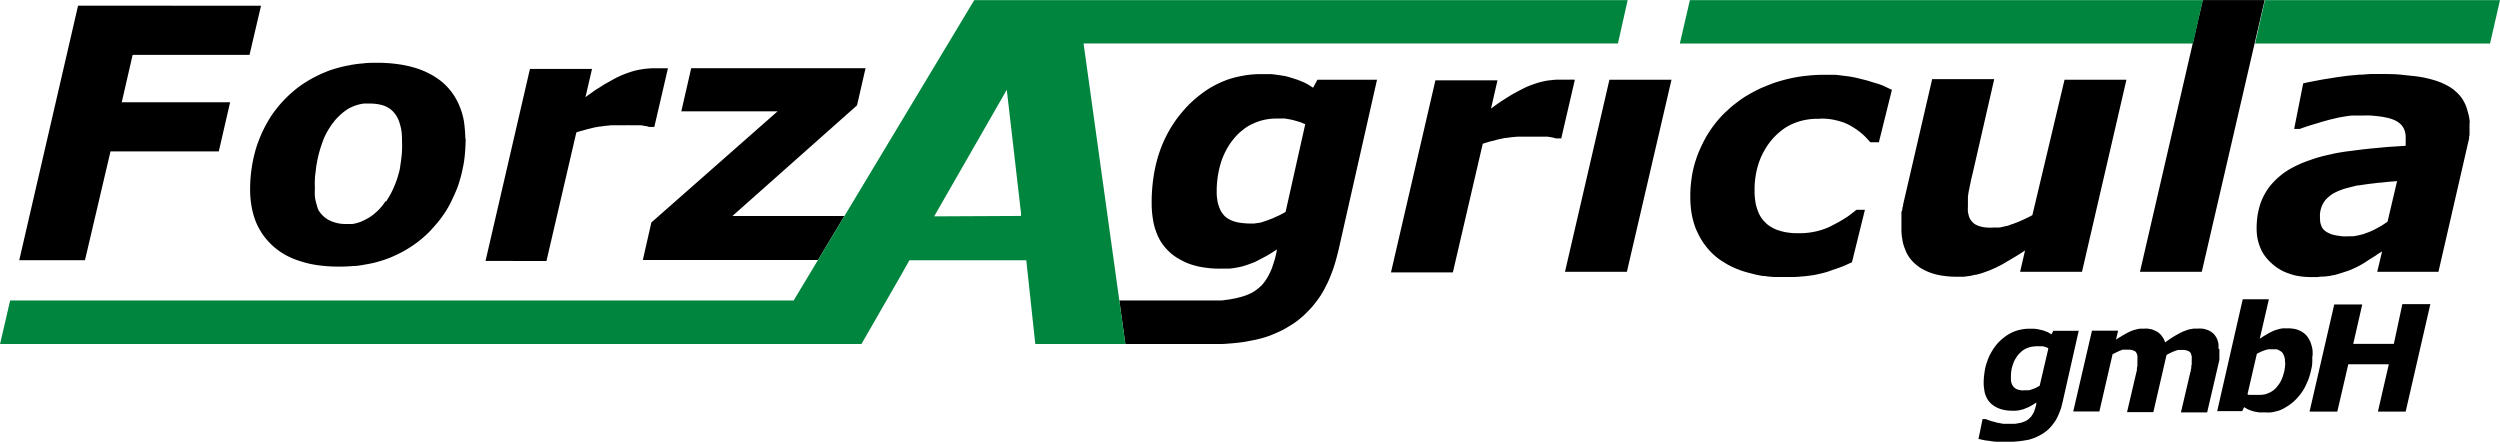 <svg xmlns="http://www.w3.org/2000/svg" width="103.6mm" height="18.32mm" viewBox="0 0 293.66 51.92"><path d="M181.47,395.66l-1.35,5.77H166.39L165.11,407h12.73l-1.33,5.77H163.79l-3,12.78h-7.72l6.91-29.9Zm24,15.6a16.84,16.84,0,0,0-.16-2,8,8,0,0,0-.5-1.75A7.17,7.17,0,0,0,204,406a7.27,7.27,0,0,0-1.17-1.31,8.4,8.4,0,0,0-1.48-1,9.74,9.74,0,0,0-1.8-.74,13.14,13.14,0,0,0-2.09-.44,17.09,17.09,0,0,0-2.38-.15c-.56,0-1.12,0-1.68.08a11.93,11.93,0,0,0-1.59.22,13.09,13.09,0,0,0-1.53.36,11.1,11.1,0,0,0-1.43.51c-.46.19-.9.41-1.33.64a13.91,13.91,0,0,0-1.23.75,10.48,10.48,0,0,0-1.12.87,12.91,12.91,0,0,0-1,.95,11.56,11.56,0,0,0-.92,1.07,10.07,10.07,0,0,0-.81,1.16c-.24.4-.47.81-.68,1.24a11.72,11.72,0,0,0-.56,1.31,10.13,10.13,0,0,0-.45,1.38c-.12.45-.23.93-.31,1.41s-.15,1-.19,1.45-.06,1-.06,1.48a11.48,11.48,0,0,0,.17,2,9.54,9.54,0,0,0,.5,1.79,7.84,7.84,0,0,0,.85,1.55,8.07,8.07,0,0,0,1.17,1.31,8.22,8.22,0,0,0,1.49,1.06,9.64,9.64,0,0,0,1.79.74,11.55,11.55,0,0,0,2.08.46,17.09,17.09,0,0,0,2.38.15,16.41,16.41,0,0,0,1.71-.07c.54,0,1.06-.12,1.6-.21a12.88,12.88,0,0,0,1.49-.35,13.29,13.29,0,0,0,1.38-.49c.44-.19.87-.39,1.29-.62a13.69,13.69,0,0,0,2.32-1.58c.36-.31.72-.63,1.05-1s.62-.69.91-1.05.55-.74.81-1.14.48-.82.68-1.24.42-.89.6-1.33.32-.93.46-1.42.24-1,.33-1.46.15-1,.19-1.51.06-1,.07-1.56Zm-9.39,7.39c-.15.2-.28.41-.44.59a6.27,6.27,0,0,1-.49.53c-.18.16-.35.32-.54.46a5.35,5.35,0,0,1-.58.39,5.84,5.84,0,0,1-.61.31,2.72,2.72,0,0,1-.62.23,3.56,3.56,0,0,1-.63.14c-.22,0-.43,0-.65,0a4.86,4.86,0,0,1-.85-.06,4.46,4.46,0,0,1-.74-.19,3.63,3.63,0,0,1-.66-.31,3.51,3.51,0,0,1-.56-.44,3.66,3.66,0,0,1-.46-.58A3.22,3.22,0,0,1,188,419a5.46,5.46,0,0,1-.2-.91,9.4,9.4,0,0,1,0-1.06,8.22,8.22,0,0,1,0-1c0-.32.06-.63.1-1a8.29,8.29,0,0,1,.15-1c.05-.31.12-.62.2-.93s.16-.6.26-.9.19-.55.29-.82.22-.5.35-.75.25-.45.4-.67a4.53,4.53,0,0,1,.45-.63,3.87,3.87,0,0,1,.49-.57c.18-.18.35-.34.54-.5s.36-.28.55-.41.39-.22.61-.32a4.75,4.75,0,0,1,.63-.23,5.25,5.25,0,0,1,.71-.15c.24,0,.48,0,.72,0a5.62,5.62,0,0,1,.92.07,4.46,4.46,0,0,1,.8.2,4.07,4.07,0,0,1,.65.35,2.94,2.94,0,0,1,.51.49,3.12,3.12,0,0,1,.4.62,3.85,3.85,0,0,1,.27.74,4.94,4.94,0,0,1,.18.85,8.1,8.1,0,0,1,.05,1,10.94,10.94,0,0,1,0,1.14c0,.35-.05.71-.09,1.06s-.09.64-.14,1-.13.59-.21.87a7.32,7.32,0,0,1-.27.83c-.09.25-.2.52-.32.78s-.24.51-.38.76-.28.47-.43.71Zm31.59-8.76,1.6-6.89h-.19l-.19,0h-.44l-.23,0h-.64a10.87,10.87,0,0,0-2,.24,9.15,9.15,0,0,0-1,.3,10.11,10.11,0,0,0-1,.4c-.35.16-.69.34-1,.52s-.69.37-1,.58-.69.41-1,.64-.68.48-1,.72l.77-3.32h-7.29l-5.22,22.56H215l3.51-15.1c.23-.08.46-.15.7-.21s.46-.14.69-.19l.68-.17.66-.12c.23,0,.44-.06.67-.08l.68-.07.68,0h1.14a3,3,0,0,1,.43,0h.44l.44,0,.41,0,.37.07.32.05.27.08ZM395,433.84H392l-.22.42a2.14,2.14,0,0,0-.22-.13,1.16,1.16,0,0,0-.24-.14l-.29-.11a1.86,1.86,0,0,0-.31-.1l-.34-.08a3.53,3.53,0,0,0-.74-.1h-.39a4.57,4.57,0,0,0-1.1.11,4.19,4.19,0,0,0-1,.33,4.74,4.74,0,0,0-.91.56,5.63,5.63,0,0,0-.84.78,6.08,6.08,0,0,0-.69,1,5.23,5.23,0,0,0-.48,1.08,5.1,5.1,0,0,0-.3,1.21,7.57,7.57,0,0,0-.11,1.34,4.65,4.65,0,0,0,.07.75,2.62,2.62,0,0,0,.16.67,2.86,2.86,0,0,0,.28.55,2.73,2.73,0,0,0,.39.44,2.87,2.87,0,0,0,.5.36,3.76,3.76,0,0,0,.58.25,3.82,3.82,0,0,0,.67.15,4.57,4.57,0,0,0,.75.05h.39l.38-.05.36-.09a1.16,1.16,0,0,0,.34-.12l.33-.13.32-.16.32-.19.34-.22,0,.18a1.53,1.53,0,0,1-.07.29l-.08.29a2.34,2.34,0,0,0-.09.24c0,.08-.07.16-.11.23a2.39,2.39,0,0,1-.12.22,1.57,1.57,0,0,0-.12.19l-.17.16a1.33,1.33,0,0,1-.17.16,1.18,1.18,0,0,1-.18.13.84.84,0,0,1-.21.11l-.26.1a1.07,1.07,0,0,1-.27.08l-.31.06-.34.06-.36,0h-.67l-.32,0a3.23,3.23,0,0,1-.33-.06l-.35-.06a2.92,2.92,0,0,1-.35-.1l-.37-.09-.35-.12-.35-.13h-.36l-.48,2.34a1.86,1.86,0,0,1,.34.07l.38.08.42.06c.14,0,.29.05.44.06a4.19,4.19,0,0,0,.47.05l.49,0a4.19,4.19,0,0,0,.5,0h1.11l.56-.05.54-.07.51-.09c.17,0,.33-.09.49-.13a3.75,3.75,0,0,0,.47-.17l.45-.22.43-.25c.13-.09.27-.18.4-.29a3.92,3.92,0,0,0,.37-.34l.32-.37.31-.42c.1-.16.19-.33.27-.49s.16-.35.23-.52.15-.39.22-.6l.16-.64,1.9-8.4ZM391.4,436l-1,4.29-.2.12-.22.11-.21.1-.23.08-.23.08a1,1,0,0,1-.23.05l-.22,0h-.23a2.08,2.08,0,0,1-.43,0,3.59,3.59,0,0,1-.35-.08,1.18,1.18,0,0,1-.28-.12,1,1,0,0,1-.22-.19,1.12,1.12,0,0,1-.16-.22,1.69,1.69,0,0,1-.11-.27,2.47,2.47,0,0,1-.06-.29c0-.11,0-.23,0-.34s0-.51.05-.77a3.4,3.4,0,0,1,.17-.7,2.9,2.9,0,0,1,.25-.61,4.35,4.35,0,0,1,.36-.55,4.78,4.78,0,0,1,.45-.45,2.54,2.54,0,0,1,.51-.32,3,3,0,0,1,.58-.19,3.7,3.7,0,0,1,.66-.07.41.41,0,0,1,.15,0h.18l.19,0,.19,0,.19.05a.58.58,0,0,1,.17.06.65.65,0,0,1,.15.05l.13.05Zm20-.08a4.73,4.73,0,0,0,0-.54,3.59,3.59,0,0,0-.12-.47,2,2,0,0,0-.21-.41,1.93,1.93,0,0,0-.29-.35,2.72,2.72,0,0,0-.37-.27,1.93,1.93,0,0,0-.44-.18,1.79,1.79,0,0,0-.51-.11,2.88,2.88,0,0,0-.58,0,2.82,2.82,0,0,0-.42,0l-.43.07a3.22,3.22,0,0,0-.44.14c-.14.05-.29.1-.44.17s-.31.15-.46.24-.34.18-.5.28-.35.22-.51.33-.38.26-.56.39c0-.13-.09-.25-.14-.39a2,2,0,0,0-.21-.32,1.68,1.68,0,0,0-.24-.29,2.25,2.25,0,0,0-.3-.24,1.89,1.89,0,0,0-.35-.17,2.67,2.67,0,0,0-.36-.14l-.42-.07a3.39,3.39,0,0,0-.45,0h-.43a2.79,2.79,0,0,0-.4.07l-.41.11-.37.14-.38.19-.41.23-.43.26a4.53,4.53,0,0,0-.46.3l.25-1.06h-3.07l-2.2,9.49h3.07l1.55-6.72a2.29,2.29,0,0,1,.27-.14l.24-.12.24-.11.22-.09.22-.08.2,0a.58.58,0,0,1,.19,0H401l.27.05.21.07a.4.4,0,0,1,.15.1c.06,0,.08.09.11.13a.44.44,0,0,1,.08.17,1.66,1.66,0,0,1,.06.21,1.93,1.93,0,0,1,0,.24v.14a.86.86,0,0,1,0,.17,1.23,1.23,0,0,1,0,.2,1.7,1.7,0,0,0,0,.22,2,2,0,0,0,0,.24,2,2,0,0,0-.06.23c0,.07,0,.15,0,.22a1.29,1.29,0,0,1-.05.21l-1.11,4.74h3.09l1.55-6.72.28-.15.26-.13.24-.11.22-.08a1,1,0,0,1,.2-.07.84.84,0,0,1,.2-.05l.18,0h.49l.27.05.21.07a.4.4,0,0,1,.15.1.3.3,0,0,1,.12.13.4.4,0,0,1,.08.16c0,.07,0,.14.06.2a1.62,1.62,0,0,1,0,.22v.16c0,.06,0,.11,0,.16a.74.74,0,0,0,0,.19c0,.08,0,.15,0,.22a1.89,1.89,0,0,1-.05.23,2.23,2.23,0,0,0,0,.23,2.1,2.1,0,0,0-.06.24c0,.08,0,.16-.05.24l-1.11,4.74h3.08l1.44-6.18a.9.9,0,0,0,0-.16,1,1,0,0,1,0-.17.89.89,0,0,1,0-.14,1,1,0,0,1,0-.17.71.71,0,0,1,0-.14v-.14a.36.36,0,0,0,0-.15V436Zm11.05.92a5.85,5.85,0,0,0,0-.73,3.25,3.25,0,0,0-.15-.65,2.13,2.13,0,0,0-.23-.56,2.76,2.76,0,0,0-.32-.49,2.27,2.27,0,0,0-.44-.38,3.1,3.1,0,0,0-.51-.27,2.41,2.41,0,0,0-.6-.16,3.94,3.94,0,0,0-.69-.05H419a3.34,3.34,0,0,0-.42.07l-.4.11-.38.14c-.12.06-.24.13-.38.19l-.37.21-.4.24-.4.27,1.07-4.64h-3.07l-3,13.14h2.94l.22-.47a2,2,0,0,0,.25.14,1.43,1.43,0,0,0,.27.15l.29.11.31.1.32.06.34.06.38,0,.38,0a5.85,5.85,0,0,0,.59,0,5,5,0,0,0,.56-.11,3.8,3.8,0,0,0,.55-.16,4.77,4.77,0,0,0,.51-.25l.47-.29.46-.34c.15-.12.28-.26.42-.39l.38-.43c.13-.16.24-.31.35-.47s.21-.34.31-.52.17-.36.25-.55a3.56,3.56,0,0,0,.24-.58c.07-.2.13-.42.18-.62s.09-.41.14-.62.05-.42.06-.64,0-.41,0-.63Zm-3.21.57c0,.27,0,.55-.05.82a3.72,3.72,0,0,1-.17.75,3.48,3.48,0,0,1-.25.68,2.78,2.78,0,0,1-.37.59,2.27,2.27,0,0,1-.44.49,2.21,2.21,0,0,1-.53.35,3.66,3.66,0,0,1-.58.22,3.79,3.79,0,0,1-.67.06h-.4l-.17,0-.18,0-.16,0-.16,0-.15,0-.15-.07,1.1-4.76.23-.12a1.13,1.13,0,0,0,.22-.11,2.18,2.18,0,0,1,.23-.09l.22-.08a.94.94,0,0,1,.22-.07l.21-.06.23,0a.82.82,0,0,0,.22,0l.4,0c.11,0,.22,0,.33.08a1.3,1.3,0,0,1,.26.14.58.58,0,0,1,.21.17.79.79,0,0,1,.14.23.9.9,0,0,1,.11.28,1,1,0,0,1,.07.33c0,.12,0,.24,0,.38Zm17.08-6.7H433L432,435.38h-4.77l1.06-4.63H425l-2.9,12.58h3.26l1.29-5.56h4.76l-1.28,5.56h3.26l2.89-12.58ZM335.8,404.35l-1.6,6.89h-.64l-.27-.08-.31-.06-.38-.06-.4,0-.45,0-.44,0h-1.57c-.23,0-.46,0-.68,0l-.68.06-.66.09c-.23,0-.45.08-.68.12s-.44.1-.67.17-.46.1-.69.17l-.7.22-3.51,15.11H314.2l5.22-22.56h7.29l-.76,3.32c.33-.24.66-.49,1-.72s.68-.44,1-.64a10.29,10.29,0,0,1,1-.58c.34-.19.68-.36,1-.52a8.16,8.16,0,0,1,1-.4,7.43,7.43,0,0,1,1-.3,6,6,0,0,1,1-.17,7.09,7.09,0,0,1,1-.07h1.1l.21,0a.75.75,0,0,1,.21,0Zm4.06,0h7.29l-5.24,22.56h-7.27Zm-34.3,0h7l-4.52,20c-.13.51-.25,1-.41,1.54a14.53,14.53,0,0,1-.49,1.4,11,11,0,0,1-.57,1.27,11.27,11.27,0,0,1-.63,1.13,12.37,12.37,0,0,1-.73,1,8.35,8.35,0,0,1-.8.89,7.21,7.21,0,0,1-.86.8,7.45,7.45,0,0,1-.93.69c-.34.21-.67.42-1,.6a11.5,11.5,0,0,1-1.07.5,9.34,9.34,0,0,1-1.11.42c-.39.12-.78.22-1.18.31l-1.2.23c-.43.07-.86.12-1.29.16s-.91.08-1.35.1l-.63,0H283l-.71-5.11h11.63c.29,0,.58,0,.86-.07a5.32,5.32,0,0,0,.8-.12,6.52,6.52,0,0,0,.74-.16,6,6,0,0,0,.66-.19,4.79,4.79,0,0,0,.59-.23,4.3,4.3,0,0,0,.52-.27c.14-.09.29-.2.43-.31s.28-.24.42-.36.24-.27.36-.42.22-.3.31-.45a3.36,3.36,0,0,0,.27-.49c.1-.18.18-.36.26-.54s.15-.4.21-.6.15-.44.21-.66.12-.47.17-.71l.08-.42-.78.5a8.62,8.62,0,0,1-.78.44c-.26.15-.52.27-.77.41s-.52.23-.79.33-.52.19-.79.27a6.48,6.48,0,0,1-.85.19,6.79,6.79,0,0,1-.89.12c-.33,0-.64,0-1,0a10.77,10.77,0,0,1-1.79-.12,8.4,8.4,0,0,1-1.58-.35,6.58,6.58,0,0,1-1.38-.61,6,6,0,0,1-1.17-.82,6.51,6.51,0,0,1-.95-1.08,5.82,5.82,0,0,1-.66-1.32,7,7,0,0,1-.4-1.56,11,11,0,0,1-.14-1.81,19.72,19.72,0,0,1,.23-3.17,16.36,16.36,0,0,1,.7-2.88,14.73,14.73,0,0,1,1.18-2.59,14.17,14.17,0,0,1,1.64-2.28,13,13,0,0,1,2-1.87,10.78,10.78,0,0,1,2.18-1.33,10.16,10.16,0,0,1,2.39-.79,11.78,11.78,0,0,1,2.58-.27c.32,0,.63,0,.94,0s.61.05.91.09.56.08.85.13.54.13.79.21l.76.24.69.28a6.63,6.63,0,0,1,.59.31l.53.34Zm-1.43,5.22-.31-.12a2.67,2.67,0,0,0-.36-.14l-.4-.12-.45-.12a3.89,3.89,0,0,0-.47-.09,3.21,3.21,0,0,0-.43-.07,1.9,1.9,0,0,0-.41,0h-.38a6.73,6.73,0,0,0-1.55.14,6,6,0,0,0-1.37.46,4.86,4.86,0,0,0-1.23.76,6,6,0,0,0-1.07,1.06,7.32,7.32,0,0,0-.86,1.3,8.19,8.19,0,0,0-.62,1.47,11.41,11.41,0,0,0-.37,1.66,10.92,10.92,0,0,0-.12,1.82,4.42,4.42,0,0,0,.06.81,3,3,0,0,0,.16.72,4.86,4.86,0,0,0,.25.63,3.22,3.22,0,0,0,.38.53,1.8,1.8,0,0,0,.5.41,3.18,3.18,0,0,0,.68.31,4.94,4.94,0,0,0,.85.18,8.59,8.59,0,0,0,1,.07l.53,0,.54-.08c.17,0,.36-.08.54-.14l.54-.18.54-.21.52-.24c.18-.07.35-.16.51-.24l.49-.27ZM232,403h20.48l-1,4.36-14.64,13H250l-3.11,5.17H226.32l1-4.41,14.83-13.06H230.84Zm184.67-7.34-7.23,31.25h-7.26l7.22-31.25h0l.16-.67h7.27l-.16.67Zm24.22,13.73v.22a1.93,1.93,0,0,1,0,.24c0,.1,0,.19,0,.27s0,.22,0,.31,0,.22,0,.31,0,.21-.06.3a1.17,1.17,0,0,1,0,.27,2.1,2.1,0,0,1-.06.24l-3.53,15.36h-7.19l.57-2.39c-.13.07-.25.15-.37.23a3.3,3.3,0,0,0-.39.26l-.43.27-.46.29-.47.31-.46.27-.45.23-.43.2c-.19.09-.36.15-.55.22L426,427l-.51.16-.5.14c-.19,0-.37.08-.54.1s-.44.06-.65.07-.49,0-.73.06h-.82a8.64,8.64,0,0,1-1.34-.1,5.51,5.51,0,0,1-1.21-.31,5,5,0,0,1-1.08-.48,5.41,5.41,0,0,1-.95-.7,5.63,5.63,0,0,1-.78-.84,4.49,4.49,0,0,1-.57-1,6.17,6.17,0,0,1-.33-1.08,6.87,6.87,0,0,1-.11-1.2,11.48,11.48,0,0,1,.08-1.3,8,8,0,0,1,.24-1.18,6,6,0,0,1,.39-1.08,6.83,6.83,0,0,1,.56-1,6,6,0,0,1,.71-.88,7.88,7.88,0,0,1,.85-.79,7.46,7.46,0,0,1,1-.7c.38-.22.77-.42,1.16-.6s.81-.33,1.23-.48.87-.3,1.32-.42,1-.24,1.44-.34,1-.19,1.55-.27l1.65-.21c.57-.07,1.13-.13,1.7-.18s1.19-.12,1.78-.16l1.85-.12a.19.19,0,0,1,0-.08s0-.06,0-.08a.65.65,0,0,0,0-.11l0-.14a.31.31,0,0,0,0-.13.81.81,0,0,0,0-.15.41.41,0,0,0,0-.15,1.09,1.09,0,0,0,0-.17,2.57,2.57,0,0,0-.09-.67,1.92,1.92,0,0,0-.25-.55,1.56,1.56,0,0,0-.41-.44,2.3,2.3,0,0,0-.58-.35,4.4,4.4,0,0,0-.75-.25c-.29-.06-.59-.13-.9-.17s-.72-.08-1.07-.11-.82,0-1.24,0-.61,0-.92,0-.64.06-.95.11-.69.11-1,.19-.7.16-1.05.26-.68.18-1,.29l-.88.26-.74.24-.61.22h-.66l1.06-5.35c.25-.05.48-.12.72-.16l.89-.17c.37-.07.72-.14,1.07-.19l1.24-.2,1.32-.18,1.32-.12c.45,0,.89-.05,1.32-.08l1.33,0c.82,0,1.64,0,2.47.1s1.43.13,2.13.25a14.24,14.24,0,0,1,1.77.43,8,8,0,0,1,1.41.61,5,5,0,0,1,1.08.8,3.87,3.87,0,0,1,.78,1,4.19,4.19,0,0,1,.46,1.17A5.25,5.25,0,0,1,440.92,409.39Zm-8.51,6.87-1,.08-.93.1c-.3,0-.59.07-.89.09l-.86.11-.81.12c-.26,0-.5.1-.76.15l-.69.18a5.55,5.55,0,0,0-.62.2,5.89,5.89,0,0,0-.58.24,5.05,5.05,0,0,0-.51.28,5,5,0,0,0-.43.34,2.65,2.65,0,0,0-.37.38,3.18,3.18,0,0,0-.28.43,2.75,2.75,0,0,0-.2.5,3.86,3.86,0,0,0-.12.57,4.44,4.44,0,0,0,0,.63,2.41,2.41,0,0,0,.05.54,3.43,3.43,0,0,0,.16.45,1.49,1.49,0,0,0,.65.63,3.31,3.31,0,0,0,.47.22,5.45,5.45,0,0,0,.58.14l.68.1a6.52,6.52,0,0,0,.77,0l.54,0,.56-.1.58-.14.61-.22a6.39,6.39,0,0,0,.6-.26c.2-.09.38-.2.59-.31a6.05,6.05,0,0,0,.55-.32l.54-.36Zm-39.06-11.91h7.27l-5.22,22.56h-7.27l.58-2.5-.54.35-.53.33-.54.32-.53.31-.5.3c-.16.09-.32.17-.5.25a2.56,2.56,0,0,1-.47.23l-.47.21c-.19.08-.38.14-.57.21s-.36.14-.55.19l-.51.14c-.16,0-.33.06-.5.09a2.57,2.57,0,0,1-.47.08l-.49.07c-.16,0-.31,0-.47,0h-.47a9.59,9.59,0,0,1-1.42-.1,6.51,6.51,0,0,1-1.24-.26,5.61,5.61,0,0,1-1.11-.45,4.19,4.19,0,0,1-.93-.62,4.44,4.44,0,0,1-.76-.8,4.1,4.1,0,0,1-.52-1,4.42,4.42,0,0,1-.32-1.13,6.44,6.44,0,0,1-.11-1.31v-.38c0-.12,0-.24,0-.36s0-.23,0-.35,0-.23,0-.34,0-.22,0-.34,0-.23.07-.34,0-.24.06-.36.06-.26.08-.39l3.4-14.68h7.29l-2.56,11.18c-.06.22-.1.42-.15.62s-.08.4-.12.58-.07.36-.11.53-.07.33-.09.49-.05.29-.06.44l0,.41c0,.12,0,.25,0,.37s0,.23,0,.34a4.3,4.3,0,0,0,0,.62,5,5,0,0,0,.12.53,1.81,1.81,0,0,0,.2.42,1.56,1.56,0,0,0,.29.33,1.09,1.09,0,0,0,.39.27,1.92,1.92,0,0,0,.54.19,2.93,2.93,0,0,0,.67.11,5.63,5.63,0,0,0,.83,0l.45,0c.17,0,.33,0,.49-.06a5,5,0,0,0,.53-.12c.19,0,.36-.11.55-.17a5.89,5.89,0,0,0,.59-.21,5.76,5.76,0,0,0,.62-.26,6.27,6.27,0,0,0,.64-.3c.23-.1.44-.21.66-.33Zm-21.17.77.89.42-1.53,6.16h-1c-.21-.23-.41-.46-.62-.67s-.42-.39-.65-.57a6.54,6.54,0,0,0-.69-.48,6.37,6.37,0,0,0-.72-.41,5.24,5.24,0,0,0-.78-.3,7.58,7.58,0,0,0-.82-.21,6.14,6.14,0,0,0-.86-.12,4.63,4.63,0,0,0-.91,0,7.43,7.43,0,0,0-1.63.14,6.88,6.88,0,0,0-1.46.46,5.76,5.76,0,0,0-1.28.76,8,8,0,0,0-1.12,1.06,7.65,7.65,0,0,0-.9,1.29,7.72,7.72,0,0,0-.65,1.43,9.47,9.47,0,0,0-.39,1.59,10,10,0,0,0-.12,1.74,7.67,7.67,0,0,0,.08,1.17,4.58,4.58,0,0,0,.24,1,4.19,4.19,0,0,0,.39.86,3.49,3.49,0,0,0,.57.7,3,3,0,0,0,.73.54,3.35,3.35,0,0,0,.89.39,5.63,5.63,0,0,0,1.08.24,7.43,7.43,0,0,0,1.25.07,8.77,8.77,0,0,0,1-.05,8.44,8.44,0,0,0,1.91-.43,6.87,6.87,0,0,0,.88-.38l.82-.43c.26-.15.52-.3.77-.46a6.76,6.76,0,0,0,.7-.49c.22-.16.44-.34.65-.51h1l-1.52,6.16-1,.45c-.33.12-.65.26-1,.36l-.91.32c-.28.08-.57.16-.85.22s-.6.14-.89.18-.66.09-1,.12-.74.07-1.12.08l-1.25,0c-.38,0-.76,0-1.14,0a10.06,10.06,0,0,1-1.09-.11c-.37,0-.72-.11-1.07-.17l-1-.26a10,10,0,0,1-1-.33,7.72,7.72,0,0,1-.92-.4,7.84,7.84,0,0,1-.85-.49,6.3,6.3,0,0,1-.8-.55,8.17,8.17,0,0,1-.69-.63,7.92,7.92,0,0,1-.6-.7,6.51,6.51,0,0,1-.54-.79,8.77,8.77,0,0,1-.45-.86,5.48,5.48,0,0,1-.36-.92,9.2,9.2,0,0,1-.26-1,9.67,9.67,0,0,1-.15-1.08,10.56,10.56,0,0,1-.05-1.13,12.55,12.55,0,0,1,.07-1.5c.05-.48.12-1,.21-1.44a12.73,12.73,0,0,1,.37-1.38,11.63,11.63,0,0,1,.51-1.32c.19-.43.4-.86.63-1.27a11.19,11.19,0,0,1,.75-1.18,11.35,11.35,0,0,1,.87-1.1,10.5,10.5,0,0,1,1-1,9.37,9.37,0,0,1,1.08-.9,10.29,10.29,0,0,1,1.18-.81c.43-.26.87-.49,1.31-.71s.95-.41,1.42-.6,1-.35,1.51-.49,1-.25,1.56-.35,1.09-.16,1.64-.21,1.12-.07,1.69-.07l1,0c.35,0,.69.05,1,.09s.69.08,1,.13.69.13,1,.21l1,.25,1,.31C371.56,404.86,371.87,405,372.18,405.12Z" transform="translate(-150.81 -394.99)" fill-rule="evenodd"/><path d="M271.73,395h-6.48L244,430.34v-.06H152l-1.18,5.11H252l4.63-8.05,1-1.78h13.73l1.06,9.83H283l-.71-5.11-4.2-30.19h62.77L342,395h-70.3Zm-11.19,25.4.2-.35,8.33-14.52L270.74,420l0,.35Zm87.59-20.3h60.28l1-4.43h0l.16-.67H349.31Zm68.73-5.1-.16.67h0l-1,4.43H443.3l1.17-5.1Z" transform="translate(-150.81 -394.99)" fill="#00853e" fill-rule="evenodd"/></svg>